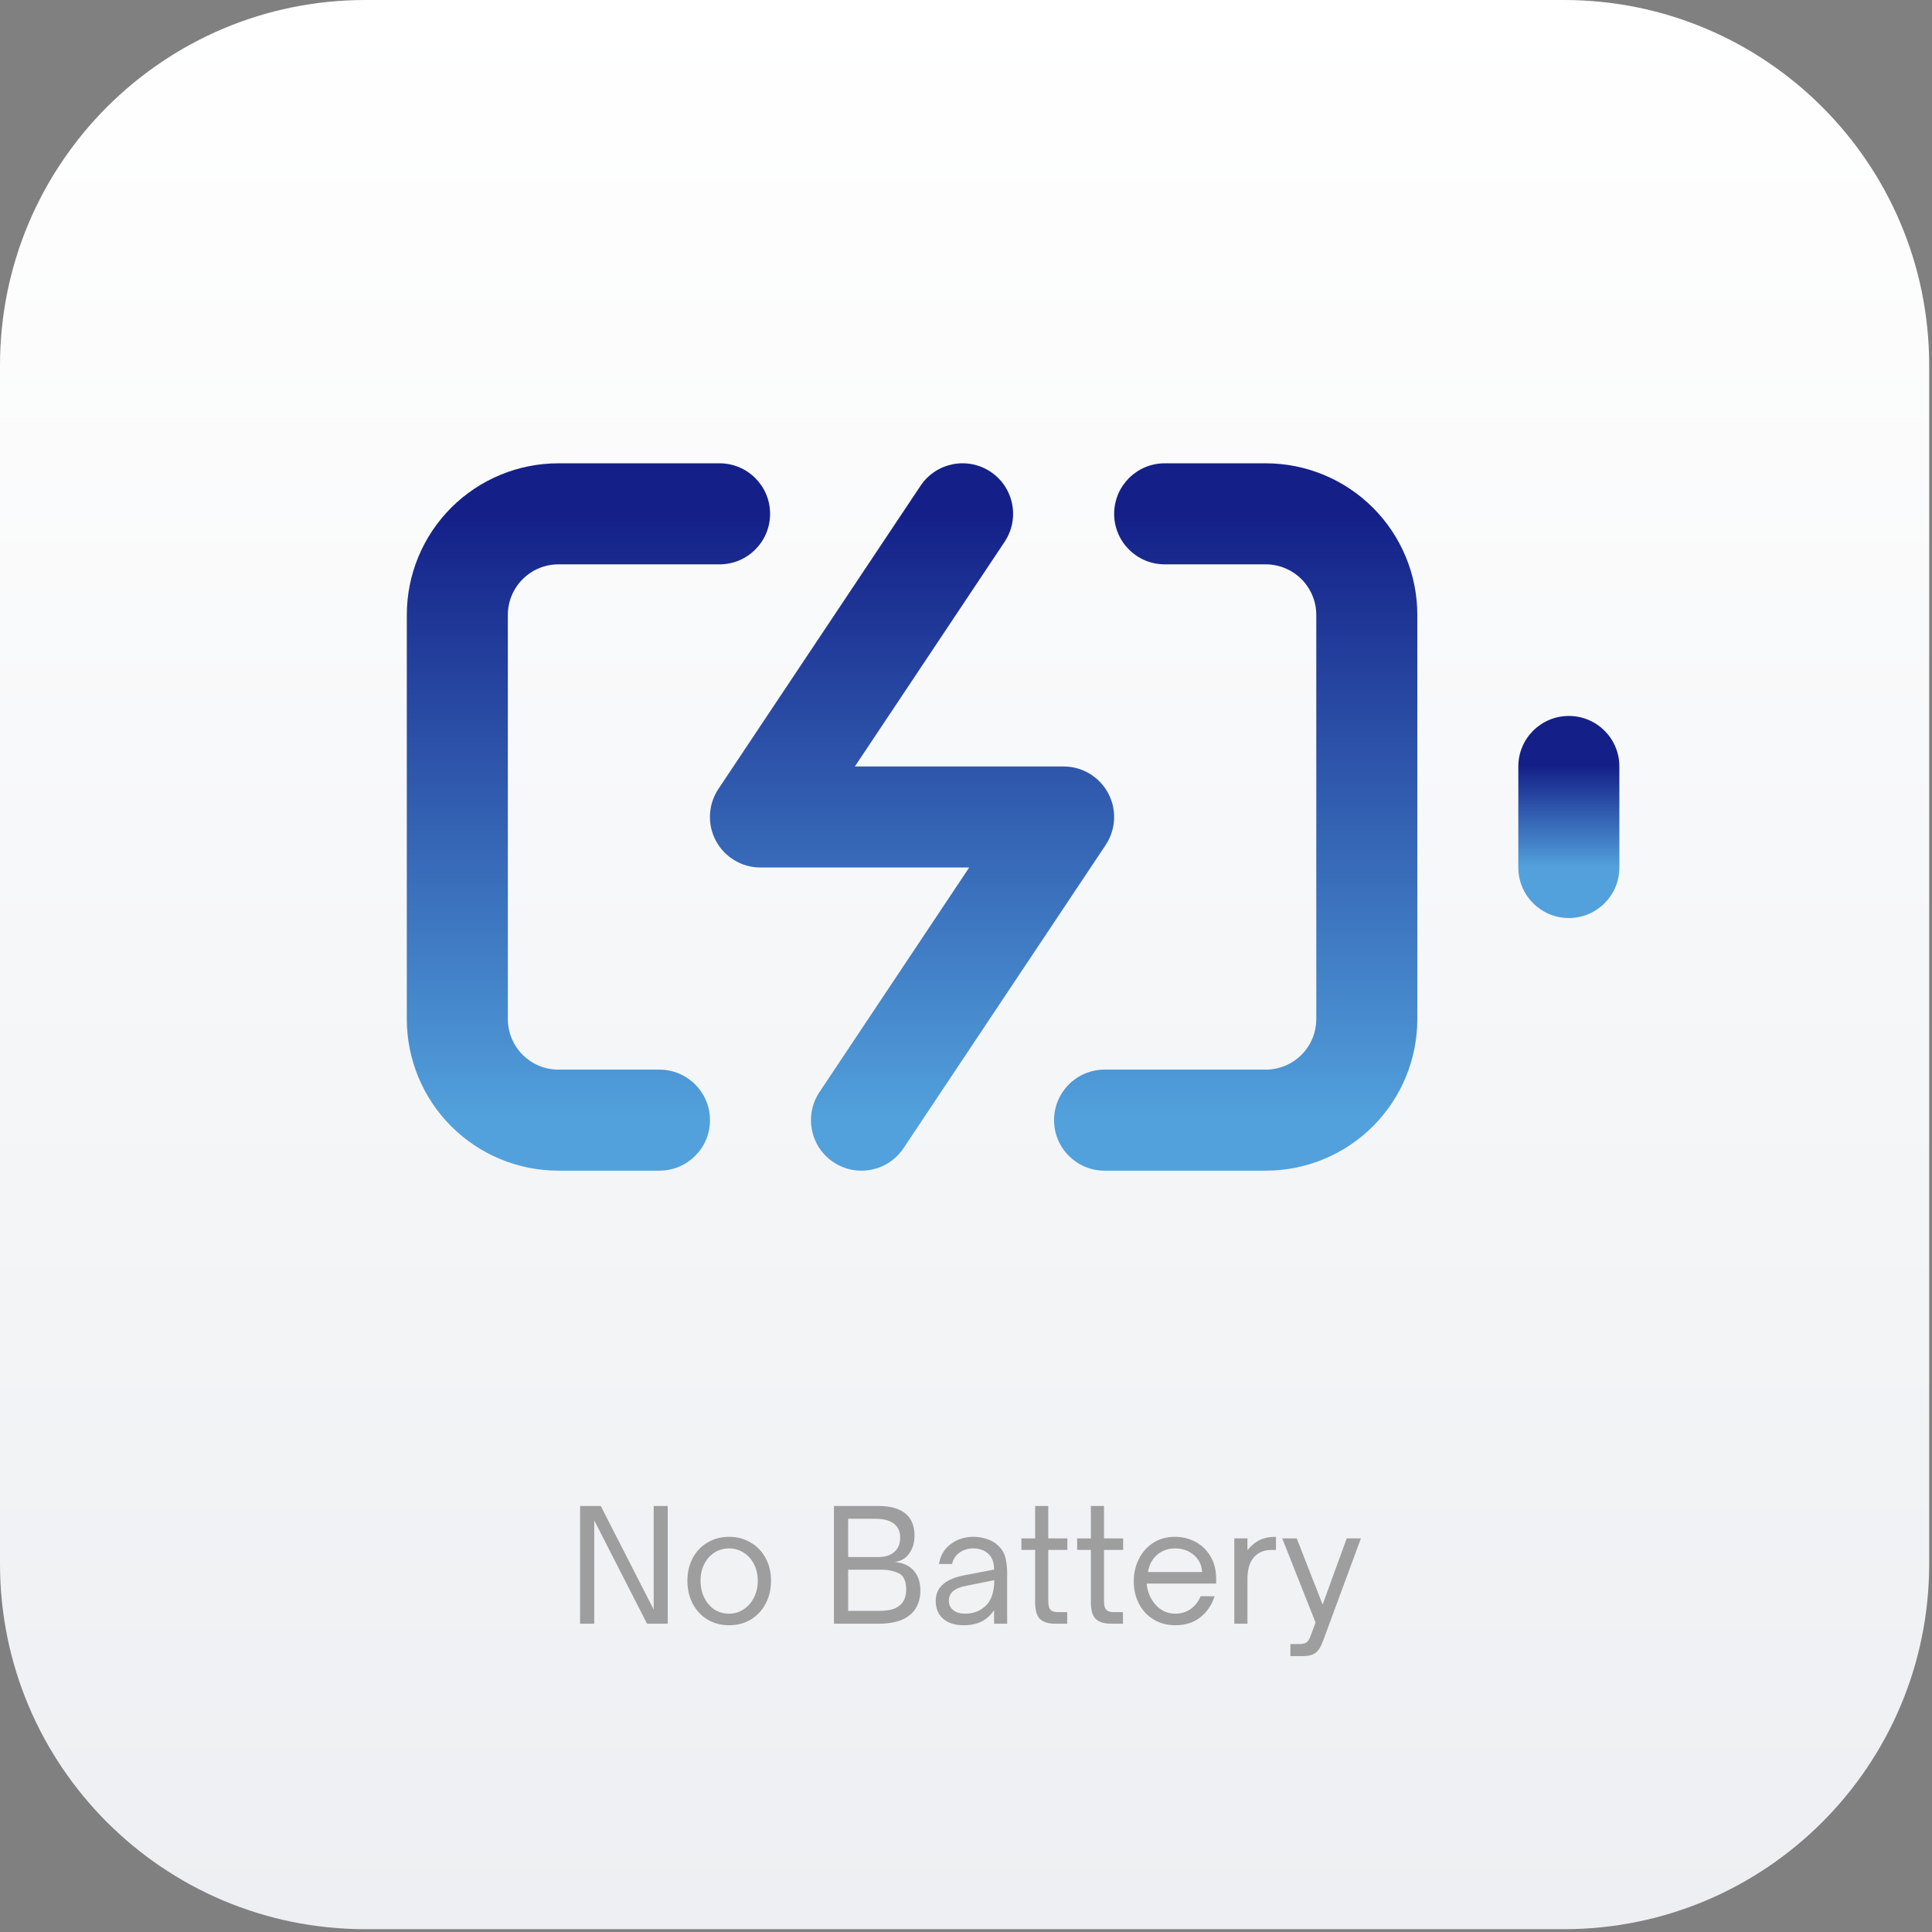 <svg xmlns="http://www.w3.org/2000/svg" width="94" height="94" viewBox="0 0 94 94" fill="none"><rect x="0" y="0" width="94" height="94" fill="#808080" stroke="none"/><path d="M0 17.772C0 7.957 7.957 0 17.772 0H76.091C85.907 0 93.863 7.957 93.863 17.772V76.091C93.863 85.907 85.907 93.863 76.091 93.863H17.772C7.957 93.863 0 85.907 0 76.091V17.772Z" fill="url(#paint0_linear_442_1298)"></path><path d="M19.793 49.583V29.917C19.793 27.961 20.57 26.085 21.953 24.702C23.336 23.319 25.212 22.542 27.168 22.542H35.01C36.367 22.542 37.468 23.642 37.468 25C37.468 26.358 36.367 27.458 35.01 27.458H27.168C26.516 27.458 25.891 27.718 25.43 28.179C24.969 28.64 24.709 29.265 24.709 29.917V49.583C24.709 50.235 24.969 50.86 25.43 51.321C25.891 51.782 26.516 52.042 27.168 52.042H32.084C33.442 52.042 34.543 53.142 34.543 54.5C34.543 55.858 33.442 56.958 32.084 56.958H27.168C25.212 56.958 23.336 56.181 21.953 54.798C20.57 53.415 19.793 51.539 19.793 49.583ZM64.043 49.583V29.917C64.043 29.265 63.783 28.64 63.322 28.179C62.861 27.718 62.236 27.458 61.584 27.458H56.668C55.31 27.458 54.209 26.358 54.209 25C54.209 23.642 55.31 22.542 56.668 22.542H61.584C63.54 22.542 65.416 23.319 66.799 24.702C68.182 26.085 68.959 27.961 68.959 29.917V49.583C68.959 51.539 68.182 53.415 66.799 54.798C65.416 56.181 63.54 56.958 61.584 56.958H53.742C52.385 56.958 51.284 55.858 51.284 54.5C51.284 53.142 52.385 52.042 53.742 52.042H61.584C62.236 52.042 62.861 51.782 63.322 51.321C63.783 50.86 64.043 50.235 64.043 49.583Z" fill="url(#paint1_linear_442_1298)"></path><path d="M73.873 42.209V37.291C73.873 35.934 74.973 34.834 76.331 34.834C77.689 34.834 78.789 35.934 78.789 37.291V42.209C78.789 43.566 77.689 44.666 76.331 44.666C74.974 44.666 73.873 43.566 73.873 42.209Z" fill="url(#paint2_linear_442_1298)"></path><path d="M44.787 23.637C45.54 22.507 47.067 22.201 48.196 22.954C49.326 23.707 49.631 25.233 48.878 26.363L41.593 37.292H51.749C52.656 37.292 53.488 37.791 53.916 38.59C54.344 39.389 54.298 40.359 53.795 41.113L43.961 55.863C43.208 56.993 41.682 57.299 40.552 56.546C39.422 55.793 39.117 54.266 39.87 53.136L47.155 42.208H36.999C36.093 42.208 35.26 41.709 34.832 40.91C34.404 40.111 34.451 39.141 34.953 38.386L44.787 23.637Z" fill="url(#paint3_linear_442_1298)"></path><path d="M62.783 80.576V79.991H63.173C63.298 79.991 63.393 79.981 63.458 79.961C63.523 79.946 63.581 79.908 63.631 79.848C63.681 79.788 63.731 79.691 63.781 79.555L64.006 78.94L62.385 74.848H63.09L64.352 78.069L65.523 74.848H66.214L64.374 79.833C64.264 80.129 64.139 80.326 63.999 80.426C63.859 80.526 63.659 80.576 63.398 80.576H62.783Z" fill="#9E9E9E"></path><path d="M60.055 79V74.849H60.693V75.419C60.883 75.189 61.086 75.024 61.301 74.924C61.516 74.823 61.766 74.773 62.052 74.773H62.082V75.412H61.864C61.529 75.412 61.261 75.512 61.061 75.712C60.816 75.947 60.693 76.315 60.693 76.816V79H60.055Z" fill="#9E9E9E"></path><path d="M57.182 79.075C56.791 79.075 56.441 78.983 56.131 78.797C55.825 78.612 55.587 78.357 55.417 78.032C55.247 77.706 55.162 77.341 55.162 76.936C55.162 76.55 55.242 76.195 55.402 75.87C55.562 75.539 55.793 75.274 56.093 75.074C56.398 74.874 56.756 74.773 57.167 74.773C57.522 74.773 57.852 74.853 58.158 75.014C58.463 75.174 58.708 75.409 58.893 75.719C59.079 76.025 59.171 76.393 59.171 76.823V77.048H55.793C55.803 77.193 55.83 77.331 55.875 77.461C55.98 77.781 56.148 78.037 56.378 78.227C56.614 78.417 56.879 78.512 57.174 78.512C57.474 78.512 57.732 78.432 57.947 78.272C58.163 78.112 58.318 77.909 58.413 77.664H59.096C58.961 78.084 58.731 78.425 58.405 78.685C58.08 78.945 57.672 79.075 57.182 79.075ZM58.488 76.485C58.478 76.335 58.448 76.2 58.398 76.08C58.293 75.844 58.13 75.662 57.91 75.532C57.695 75.402 57.452 75.337 57.182 75.337C56.906 75.337 56.664 75.402 56.453 75.532C56.248 75.662 56.088 75.844 55.973 76.08C55.923 76.19 55.883 76.325 55.853 76.485H58.488Z" fill="#9E9E9E"></path><path d="M54.06 79C53.724 79 53.477 78.925 53.317 78.775C53.157 78.624 53.076 78.352 53.076 77.956V75.411H52.408V74.848H53.076V73.272H53.715V74.848H54.645V75.411H53.715V77.829C53.715 77.974 53.724 78.089 53.745 78.174C53.765 78.254 53.81 78.319 53.88 78.369C53.95 78.414 54.06 78.437 54.21 78.437H54.638V79H54.06Z" fill="#9E9E9E"></path><path d="M51.347 79C51.012 79 50.764 78.925 50.604 78.775C50.444 78.624 50.364 78.352 50.364 77.956V75.411H49.695V74.848H50.364V73.272H51.002V74.848H51.933V75.411H51.002V77.829C51.002 77.974 51.012 78.089 51.032 78.174C51.052 78.254 51.097 78.319 51.167 78.369C51.237 78.414 51.347 78.437 51.497 78.437H51.925V79H51.347Z" fill="#9E9E9E"></path><path d="M46.879 79.075C46.463 79.075 46.133 78.97 45.888 78.76C45.648 78.55 45.527 78.262 45.527 77.897C45.527 77.536 45.663 77.251 45.933 77.041C46.153 76.865 46.471 76.735 46.886 76.65L48.365 76.365C48.365 76.04 48.28 75.792 48.11 75.622C47.92 75.432 47.664 75.337 47.344 75.337C47.089 75.337 46.866 75.407 46.676 75.547C46.491 75.682 46.373 75.865 46.323 76.095H45.685C45.755 75.679 45.945 75.356 46.256 75.126C46.571 74.891 46.936 74.773 47.352 74.773C47.597 74.773 47.825 74.811 48.035 74.886C48.245 74.956 48.423 75.061 48.568 75.201C48.758 75.382 48.878 75.589 48.928 75.825C48.978 76.06 49.003 76.302 49.003 76.553V79H48.365V78.347C48.22 78.557 48.052 78.72 47.862 78.835C47.607 78.995 47.279 79.075 46.879 79.075ZM46.954 78.512C47.209 78.512 47.429 78.465 47.614 78.37C47.895 78.224 48.09 78.032 48.2 77.791C48.315 77.551 48.373 77.248 48.373 76.883L47.021 77.153C46.711 77.213 46.483 77.311 46.338 77.446C46.223 77.561 46.166 77.706 46.166 77.882C46.166 78.072 46.236 78.224 46.376 78.34C46.521 78.455 46.714 78.512 46.954 78.512Z" fill="#9E9E9E"></path><path d="M40.576 79V73.272H42.731C43.356 73.272 43.817 73.412 44.112 73.692C44.367 73.932 44.495 74.27 44.495 74.705C44.495 75.056 44.407 75.351 44.232 75.591C44.057 75.832 43.819 75.967 43.519 75.997C43.919 76.027 44.23 76.164 44.45 76.41C44.67 76.655 44.78 76.98 44.78 77.386C44.78 77.846 44.64 78.216 44.36 78.497C44.17 78.677 43.937 78.807 43.662 78.887C43.386 78.962 43.106 79 42.821 79H40.576ZM42.731 75.757C43.066 75.757 43.326 75.674 43.512 75.509C43.702 75.344 43.797 75.113 43.797 74.818C43.797 74.548 43.717 74.338 43.557 74.187C43.356 73.992 43.031 73.895 42.581 73.895H41.267V75.757H42.731ZM42.746 78.377C42.946 78.377 43.139 78.359 43.324 78.324C43.509 78.289 43.672 78.207 43.812 78.076C43.997 77.906 44.09 77.661 44.09 77.341C44.09 76.925 43.967 76.66 43.722 76.545C43.477 76.43 43.201 76.372 42.896 76.372H41.267V78.377H42.746Z" fill="#9E9E9E"></path><path d="M35.472 79.075C35.082 79.075 34.732 78.983 34.421 78.797C34.116 78.612 33.876 78.355 33.701 78.024C33.53 77.694 33.445 77.321 33.445 76.906C33.445 76.5 33.53 76.135 33.701 75.809C33.876 75.484 34.116 75.231 34.421 75.051C34.732 74.866 35.082 74.773 35.472 74.773C35.863 74.773 36.213 74.866 36.523 75.051C36.834 75.231 37.077 75.484 37.252 75.809C37.427 76.135 37.514 76.5 37.514 76.906C37.514 77.321 37.427 77.694 37.252 78.024C37.081 78.35 36.841 78.607 36.531 78.797C36.221 78.983 35.868 79.075 35.472 79.075ZM35.472 78.512C35.733 78.512 35.968 78.442 36.178 78.302C36.393 78.162 36.561 77.972 36.681 77.731C36.806 77.486 36.869 77.211 36.869 76.906C36.869 76.615 36.809 76.35 36.689 76.11C36.569 75.87 36.401 75.682 36.186 75.547C35.975 75.407 35.738 75.337 35.472 75.337C35.212 75.337 34.974 75.404 34.759 75.539C34.549 75.674 34.384 75.862 34.264 76.102C34.144 76.343 34.084 76.61 34.084 76.906C34.084 77.211 34.144 77.486 34.264 77.731C34.384 77.977 34.549 78.169 34.759 78.309C34.974 78.445 35.212 78.512 35.472 78.512Z" fill="#9E9E9E"></path><path d="M28.913 79H28.223V73.272H29.229L31.804 78.309V73.272H32.487V79H31.481L28.913 73.977V79Z" fill="#9E9E9E"></path><defs><linearGradient id="paint0_linear_442_1298" x1="46.932" y1="0" x2="46.932" y2="93.863" gradientUnits="userSpaceOnUse"><stop stop-color="white"></stop><stop offset="1" stop-color="#EDEFF2"></stop></linearGradient><linearGradient id="paint1_linear_442_1298" x1="44.376" y1="25" x2="44.376" y2="54.5" gradientUnits="userSpaceOnUse"><stop stop-color="#142088"></stop><stop offset="1" stop-color="#52A1DC"></stop></linearGradient><linearGradient id="paint2_linear_442_1298" x1="76.831" y1="37.291" x2="76.831" y2="42.208" gradientUnits="userSpaceOnUse"><stop stop-color="#142088"></stop><stop offset="1" stop-color="#52A1DC"></stop></linearGradient><linearGradient id="paint3_linear_442_1298" x1="44.374" y1="25" x2="44.374" y2="54.5" gradientUnits="userSpaceOnUse"><stop stop-color="#142088"></stop><stop offset="1" stop-color="#52A1DC"></stop></linearGradient></defs></svg>